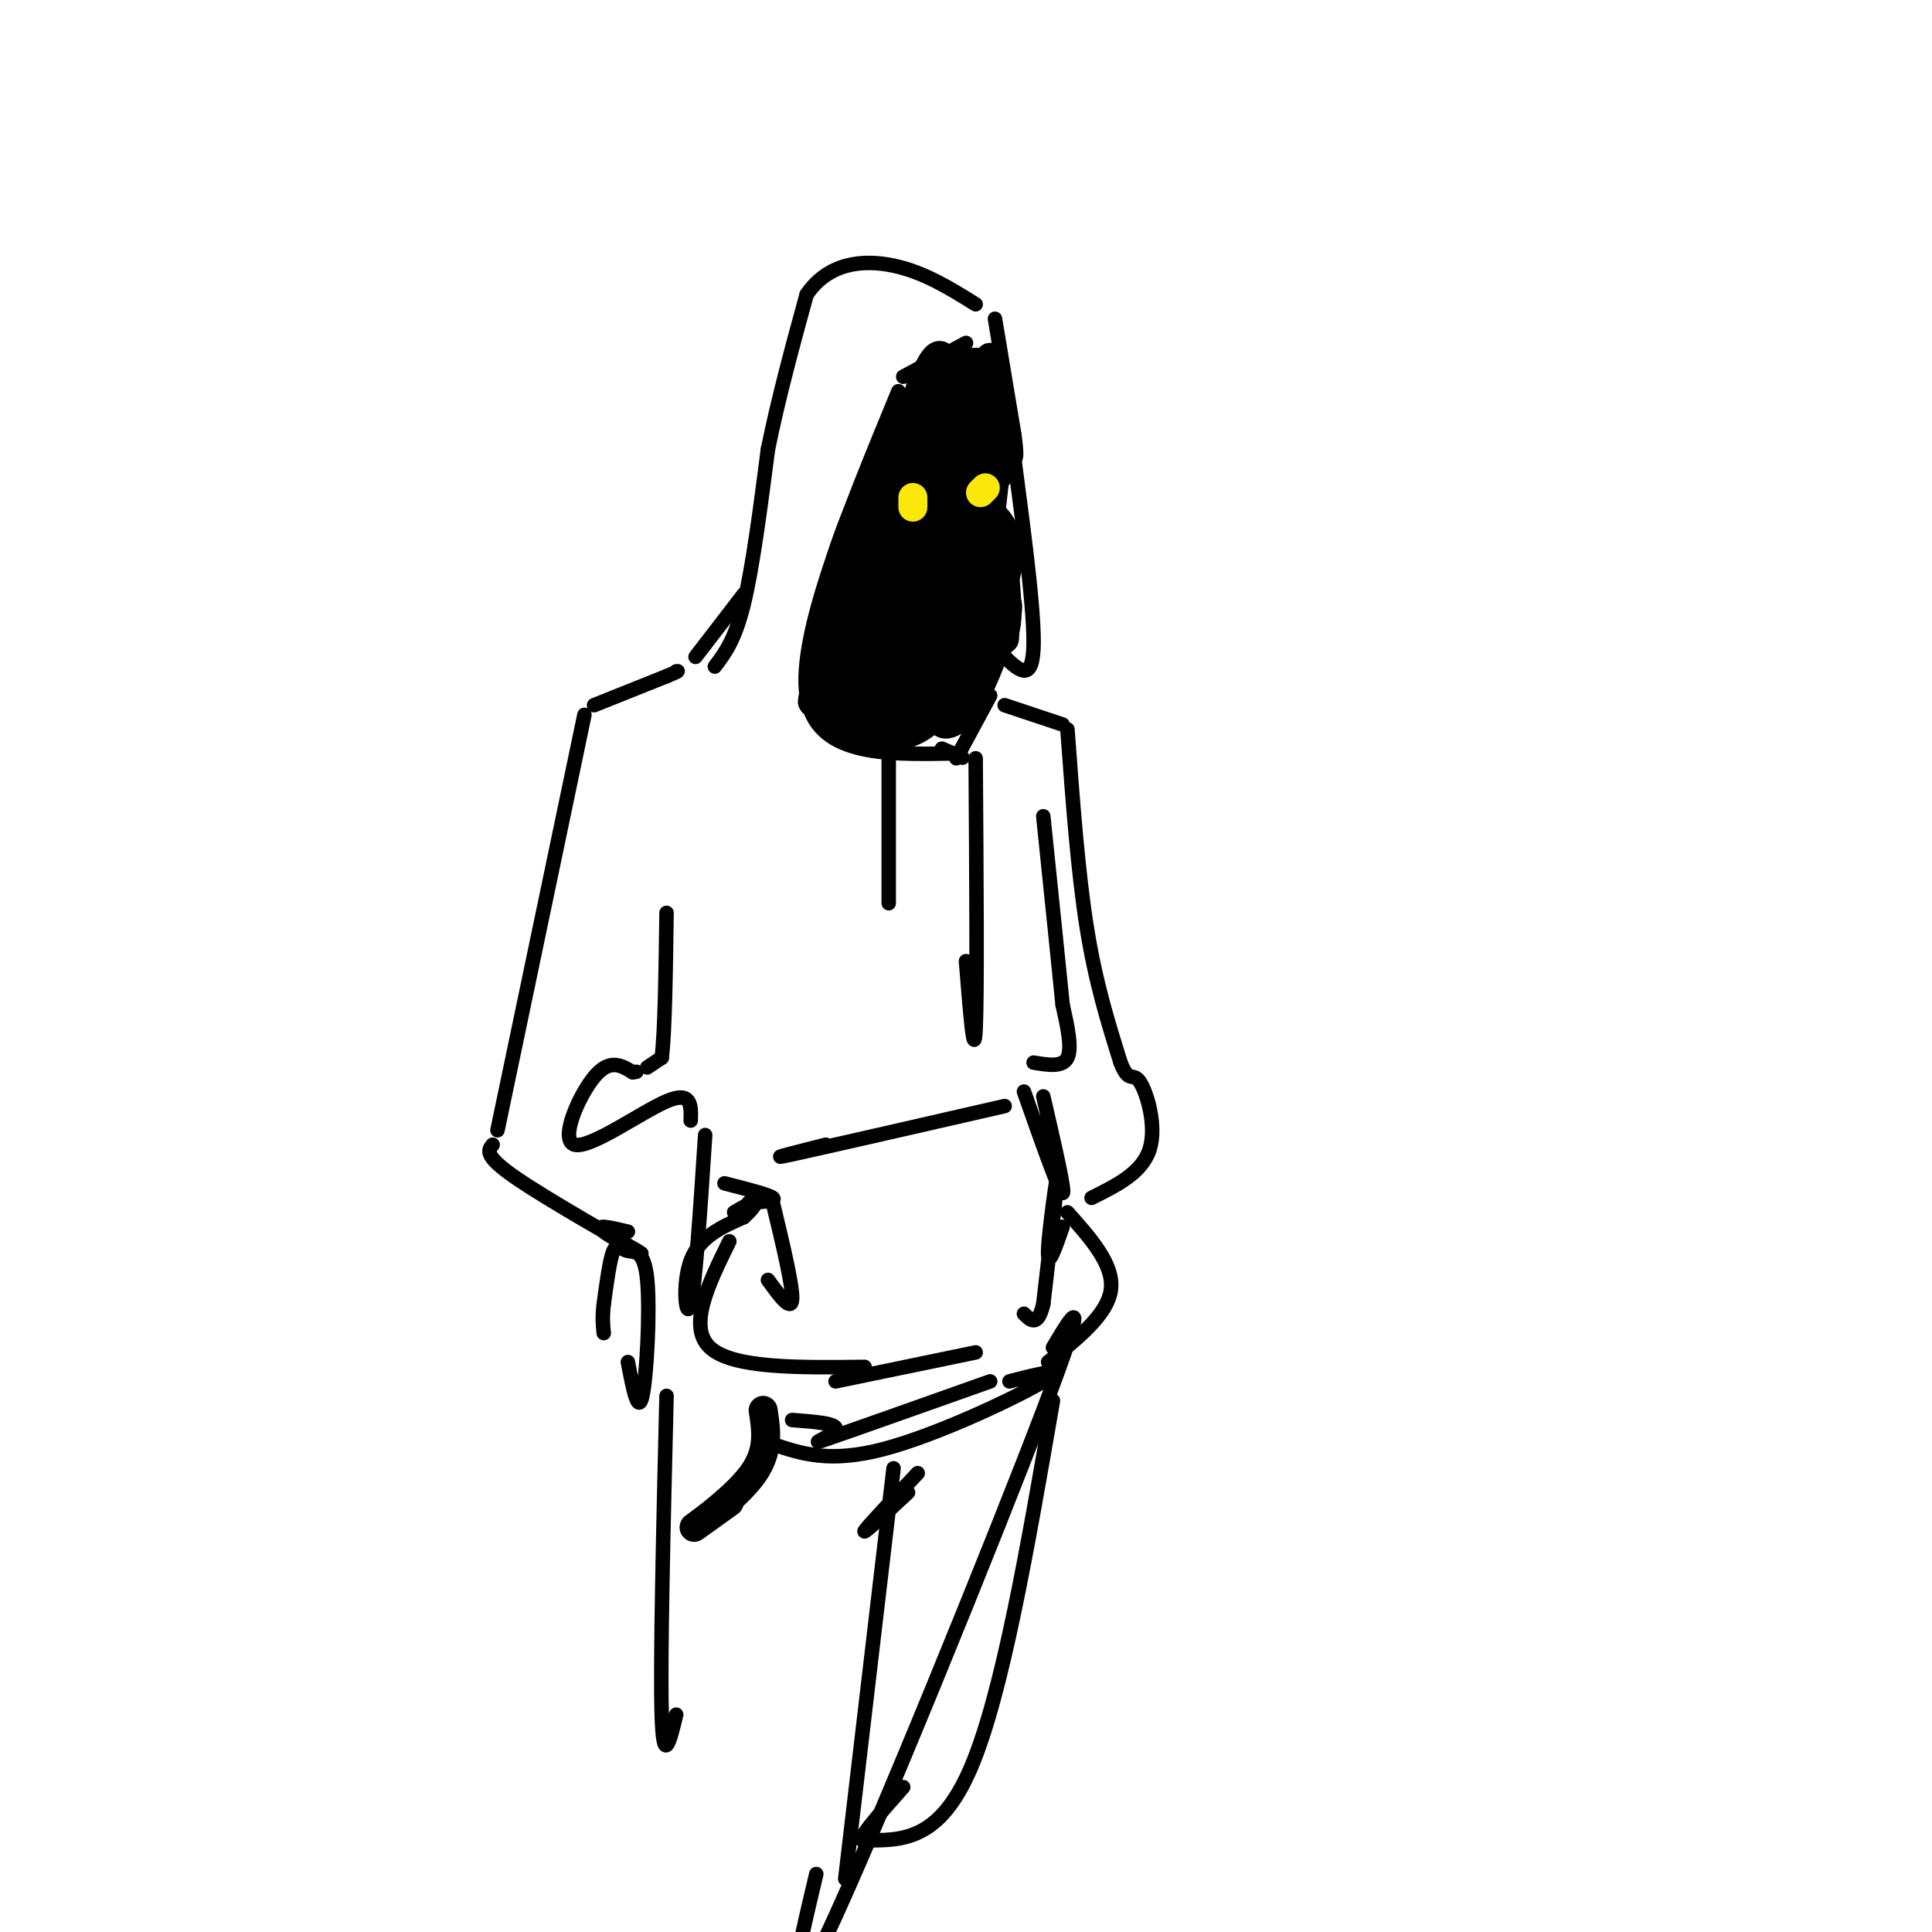 <svg viewBox='0 0 400 400' version='1.1' xmlns='http://www.w3.org/2000/svg' xmlns:xlink='http://www.w3.org/1999/xlink'><g fill='none' stroke='rgb(0,0,0)' stroke-width='3' stroke-linecap='round' stroke-linejoin='round'><path d='M121,148c0.000,0.000 -18.000,86.000 -18,86'/><path d='M102,237c-0.952,1.143 -1.905,2.286 5,7c6.905,4.714 21.667,13.000 25,15c3.333,2.000 -4.762,-2.286 -7,-4c-2.238,-1.714 1.381,-0.857 5,0'/><path d='M146,235c-1.022,15.578 -2.044,31.156 -3,35c-0.956,3.844 -1.844,-4.044 0,-9c1.844,-4.956 6.422,-6.978 11,-9'/><path d='M154,252c2.333,-2.156 2.667,-3.044 2,-3c-0.667,0.044 -2.333,1.022 -4,2'/><path d='M143,232c0.107,-3.119 0.214,-6.238 -5,-4c-5.214,2.238 -15.750,9.833 -19,9c-3.250,-0.833 0.786,-10.095 4,-14c3.214,-3.905 5.607,-2.452 8,-1'/><path d='M131,222c1.333,-0.167 0.667,-0.083 0,0'/><path d='M134,221c0.000,0.000 3.000,-2.000 3,-2'/><path d='M137,219c0.667,-5.333 0.833,-17.667 1,-30'/><path d='M123,146c0.000,0.000 15.000,-6.000 15,-6'/><path d='M138,140c2.833,-1.167 2.417,-1.083 2,-1'/><path d='M144,136c0.000,0.000 10.000,-13.000 10,-13'/><path d='M148,138c2.083,-2.750 4.167,-5.500 6,-13c1.833,-7.500 3.417,-19.750 5,-32'/><path d='M159,93c2.167,-10.667 5.083,-21.333 8,-32'/><path d='M167,61c4.489,-6.667 11.711,-7.333 18,-6c6.289,1.333 11.644,4.667 17,8'/><path d='M206,66c0.000,0.000 4.000,24.000 4,24'/><path d='M210,90c0.667,4.833 0.333,4.917 0,5'/><path d='M210,95c1.156,9.089 4.044,29.311 4,38c-0.044,8.689 -3.022,5.844 -6,3'/><path d='M200,71c0.000,0.000 -13.000,7.000 -13,7'/><path d='M186,81c-10.417,25.250 -20.833,50.500 -19,63c1.833,12.500 15.917,12.250 30,12'/><path d='M197,156c4.667,1.833 1.333,0.417 -2,-1'/><path d='M205,144c0.000,0.000 -7.000,13.000 -7,13'/><path d='M184,156c0.000,0.000 0.000,31.000 0,31'/><path d='M202,157c0.167,24.500 0.333,49.000 0,56c-0.333,7.000 -1.167,-3.500 -2,-14'/><path d='M208,146c0.000,0.000 12.000,4.000 12,4'/><path d='M221,151c1.083,14.750 2.167,29.500 4,41c1.833,11.500 4.417,19.750 7,28'/><path d='M232,220c1.726,4.524 2.542,1.833 4,4c1.458,2.167 3.560,9.190 2,14c-1.560,4.810 -6.780,7.405 -12,10'/><path d='M216,227c2.333,10.083 4.667,20.167 4,20c-0.667,-0.167 -4.333,-10.583 -8,-21'/><path d='M214,220c3.000,0.500 6.000,1.000 7,-1c1.000,-2.000 0.000,-6.500 -1,-11'/><path d='M220,208c-0.833,-8.333 -2.417,-23.667 -4,-39'/><path d='M220,254c-1.556,4.489 -3.111,8.978 -3,5c0.111,-3.978 1.889,-16.422 2,-16c0.111,0.422 -1.444,13.711 -3,27'/><path d='M216,270c-1.167,4.833 -2.583,3.417 -4,2'/><path d='M208,229c-18.917,4.333 -37.833,8.667 -44,10c-6.167,1.333 0.417,-0.333 7,-2'/><path d='M151,257c-4.333,8.833 -8.667,17.667 -4,22c4.667,4.333 18.333,4.167 32,4'/><path d='M173,286c0.000,0.000 29.000,-6.000 29,-6'/><path d='M160,299c5.889,1.978 11.778,3.956 23,1c11.222,-2.956 27.778,-10.844 33,-14c5.222,-3.156 -0.889,-1.578 -7,0'/><path d='M205,286c-14.778,5.244 -29.556,10.489 -34,12c-4.444,1.511 1.444,-0.711 2,-2c0.556,-1.289 -4.222,-1.644 -9,-2'/><path d='M130,282c1.054,5.512 2.108,11.024 3,7c0.892,-4.024 1.620,-17.584 1,-24c-0.620,-6.416 -2.590,-5.689 -4,-6c-1.410,-0.311 -2.260,-1.660 -3,0c-0.740,1.660 -1.370,6.330 -2,11'/><path d='M125,270c-0.333,2.833 -0.167,4.417 0,6'/><path d='M221,251c4.833,5.417 9.667,10.833 9,16c-0.667,5.167 -6.833,10.083 -13,15'/><path d='M218,279c4.111,-6.911 8.222,-13.822 -2,13c-10.222,26.822 -34.778,87.378 -45,109c-10.222,21.622 -6.111,4.311 -2,-13'/><path d='M138,289c-0.667,27.500 -1.333,55.000 -1,66c0.333,11.000 1.667,5.500 3,0'/><path d='M218,290c-5.250,30.417 -10.500,60.833 -17,76c-6.500,15.167 -14.250,15.083 -22,15'/><path d='M179,381c-2.333,0.667 2.833,-5.167 8,-11'/><path d='M190,305c-5.333,5.667 -10.667,11.333 -11,12c-0.333,0.667 4.333,-3.667 9,-8'/><path d='M185,304c0.000,0.000 -10.000,85.000 -10,85'/></g>
<g fill='none' stroke='rgb(0,0,0)' stroke-width='28' stroke-linecap='round' stroke-linejoin='round'><path d='M192,109c-3.167,9.250 -6.333,18.500 -7,21c-0.667,2.500 1.167,-1.750 3,-6'/><path d='M188,124c0.500,-1.000 0.250,-0.500 0,0'/><path d='M193,116c0.000,0.000 2.000,-18.000 2,-18'/><path d='M195,98c0.667,-3.833 1.333,-4.417 2,-5'/><path d='M197,93c-0.548,0.536 -2.917,4.375 -3,12c-0.083,7.625 2.119,19.036 3,22c0.881,2.964 0.440,-2.518 0,-8'/><path d='M197,119c0.533,-3.022 1.867,-6.578 0,-3c-1.867,3.578 -6.933,14.289 -12,25'/><path d='M185,141c-1.956,2.156 -0.844,-4.956 0,-7c0.844,-2.044 1.422,0.978 2,4'/></g>
<g fill='none' stroke='rgb(0,0,0)' stroke-width='3' stroke-linecap='round' stroke-linejoin='round'><path d='M183,103c-2.917,9.583 -5.833,19.167 -6,19c-0.167,-0.167 2.417,-10.083 5,-20'/><path d='M182,102c-1.133,2.800 -6.467,19.800 -7,22c-0.533,2.200 3.733,-10.400 8,-23'/></g>
<g fill='none' stroke='rgb(0,0,0)' stroke-width='6' stroke-linecap='round' stroke-linejoin='round'><path d='M186,101c-3.500,9.083 -7.000,18.167 -7,16c0.000,-2.167 3.500,-15.583 7,-29'/><path d='M186,88c-1.333,4.500 -8.167,30.250 -15,56'/><path d='M171,144c-0.667,10.167 5.167,7.583 11,5'/><path d='M182,149c3.267,0.956 5.933,0.844 9,-1c3.067,-1.844 6.533,-5.422 10,-9'/><path d='M201,139c-0.012,0.488 -5.042,6.208 -6,9c-0.958,2.792 2.155,2.655 5,-1c2.845,-3.655 5.423,-10.827 8,-18'/><path d='M208,129c1.238,-4.048 0.333,-5.167 0,-3c-0.333,2.167 -0.095,7.619 0,6c0.095,-1.619 0.048,-10.310 0,-19'/><path d='M191,84c0.000,0.000 9.000,-8.000 9,-8'/><path d='M200,76c1.444,1.244 0.556,8.356 1,9c0.444,0.644 2.222,-5.178 4,-11'/><path d='M205,74c1.022,1.178 1.578,9.622 1,11c-0.578,1.378 -2.289,-4.311 -4,-10'/><path d='M202,75c-2.667,-0.167 -7.333,4.417 -12,9'/><path d='M190,84c-4.833,9.833 -10.917,29.917 -17,50'/><path d='M173,134c-3.369,6.738 -3.292,-1.417 -1,-11c2.292,-9.583 6.798,-20.595 7,-19c0.202,1.595 -3.899,15.798 -8,30'/><path d='M171,134c-2.400,8.978 -4.400,16.422 -1,7c3.400,-9.422 12.200,-35.711 21,-62'/><path d='M191,79c4.262,-9.869 4.417,-3.542 5,-2c0.583,1.542 1.595,-1.702 3,3c1.405,4.702 3.202,17.351 5,30'/></g>
<g fill='none' stroke='rgb(250,232,11)' stroke-width='6' stroke-linecap='round' stroke-linejoin='round'><path d='M189,105c0.000,0.000 0.000,-2.000 0,-2'/><path d='M203,102c0.000,0.000 1.000,-1.000 1,-1'/></g>
<g fill='none' stroke='rgb(0,0,0)' stroke-width='6' stroke-linecap='round' stroke-linejoin='round'><path d='M158,292c0.644,4.156 1.289,8.311 -2,13c-3.289,4.689 -10.511,9.911 -12,11c-1.489,1.089 2.756,-1.956 7,-5'/></g>
<g fill='none' stroke='rgb(0,0,0)' stroke-width='3' stroke-linecap='round' stroke-linejoin='round'><path d='M160,249c2.083,8.667 4.167,17.333 4,20c-0.167,2.667 -2.583,-0.667 -5,-4'/><path d='M155,249c2.917,-0.167 5.833,-0.333 5,-1c-0.833,-0.667 -5.417,-1.833 -10,-3'/></g>
</svg>